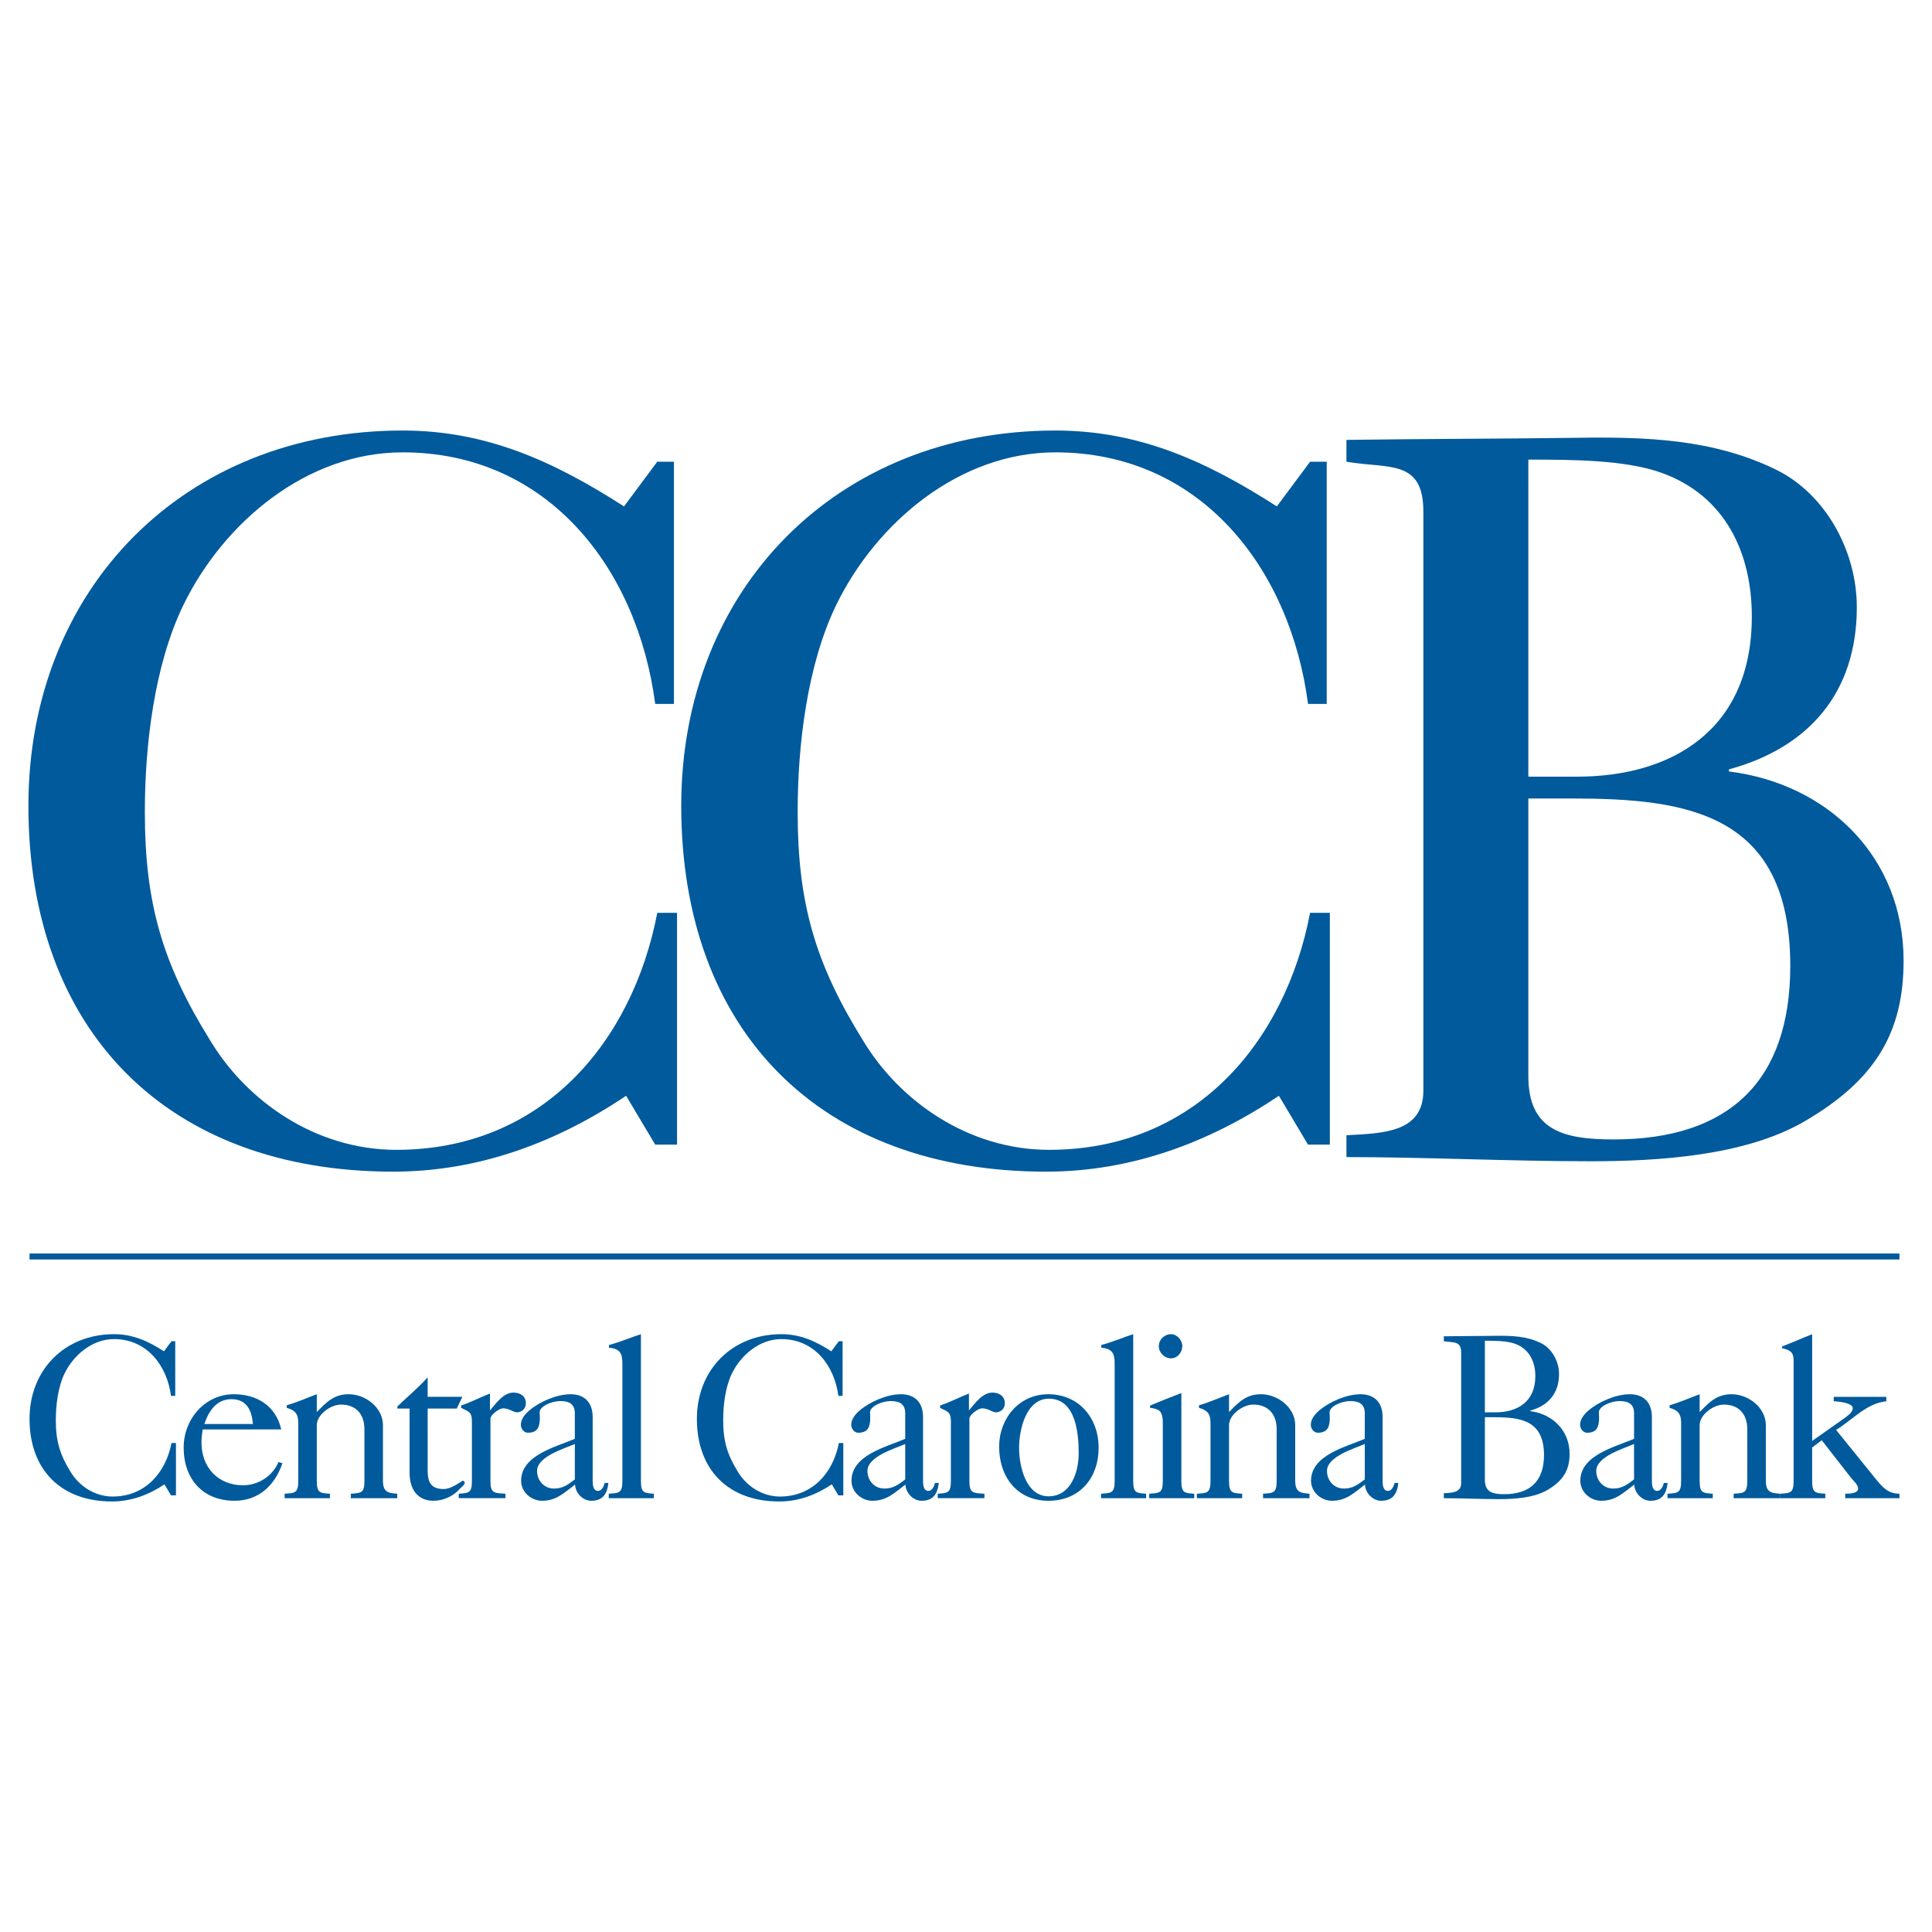 <?xml version="1.0" encoding="utf-8"?>
<!-- Generator: Adobe Illustrator 13.0.0, SVG Export Plug-In . SVG Version: 6.00 Build 14948)  -->
<!DOCTYPE svg PUBLIC "-//W3C//DTD SVG 1.0//EN" "http://www.w3.org/TR/2001/REC-SVG-20010904/DTD/svg10.dtd">
<svg version="1.0" id="Layer_1" xmlns="http://www.w3.org/2000/svg" xmlns:xlink="http://www.w3.org/1999/xlink" x="0px" y="0px"
	 width="192.756px" height="192.756px" viewBox="0 0 192.756 192.756" enable-background="new 0 0 192.756 192.756"
	 xml:space="preserve">
<g>
	<polygon fill-rule="evenodd" clip-rule="evenodd" fill="#FFFFFF" points="0,0 192.756,0 192.756,192.756 0,192.756 0,0 	"/>
	<path fill-rule="evenodd" clip-rule="evenodd" fill="#005A9C" d="M62.259,50.524c-6.948-4.459-13.689-7.571-22.089-7.571
		c-21.779,0-37.335,15.763-37.335,37.438c0,22.505,13.897,36.505,36.402,36.505c8.504,0,16.282-2.904,23.23-7.57l2.903,4.873h2.178
		V91.073h-1.971c-2.489,12.964-11.511,23.646-26.03,23.646c-8.089,0-14.934-4.875-18.563-10.891
		c-4.771-7.674-6.533-13.688-6.533-22.814c0-6.638,0.933-14.623,3.837-20.638c4.044-8.297,12.341-15.245,21.882-15.245
		c14.519,0,23.438,11.615,25.2,25.097h1.867V46.064h-1.66L62.259,50.524L62.259,50.524z"/>
	<path fill-rule="evenodd" clip-rule="evenodd" fill="#005A9C" d="M127.391,50.524c-6.949-4.459-13.689-7.571-22.09-7.571
		c-21.778,0-37.334,15.763-37.334,37.438c0,22.505,13.896,36.505,36.4,36.505c8.504,0,16.282-2.904,23.23-7.57l2.904,4.873h2.178
		V91.073h-1.971c-2.489,12.964-11.512,23.646-26.03,23.646c-8.089,0-14.934-4.875-18.563-10.891
		c-4.771-7.674-6.533-13.688-6.533-22.814c0-6.638,0.933-14.623,3.837-20.638c4.044-8.297,12.341-15.245,21.882-15.245
		c14.519,0,23.438,11.615,25.201,25.097h1.866V46.064h-1.659L127.391,50.524L127.391,50.524z"/>
	<path fill-rule="evenodd" clip-rule="evenodd" fill="#005A9C" d="M152.483,79.666h4.355c11.512,0,21.778,1.452,21.778,16.697
		c0,11.511-6.118,17.319-17.63,17.319c-5.081,0-8.504-0.934-8.504-6.326V79.666L152.483,79.666z M152.483,45.856
		c4.148,0,9.748,0,13.378,1.348c6.223,2.282,8.919,7.882,8.919,14.312c0,11.408-8.089,15.971-17.423,15.971h-4.874V45.856
		L152.483,45.856z M134.335,115.443c7.881,0,16.178,0.416,24.371,0.416c6.637,0,15.348-0.52,21.26-3.941
		c7.155-4.148,9.955-8.918,9.955-16.074c0-10.267-7.466-17.63-17.422-18.875v-0.208c7.985-2.178,12.756-7.674,12.756-16.178
		c0-5.497-3.008-11.201-7.986-13.69c-6.325-3.111-13.066-3.318-20.015-3.214c-7.778,0.104-15.453,0.104-22.919,0.208v2.178
		c4.147,0.726,7.675-0.312,7.675,4.978v57.764c0,4.252-4.149,4.252-7.675,4.459V115.443L134.335,115.443z"/>
	<path fill-rule="evenodd" clip-rule="evenodd" fill="#005A9C" d="M16.361,134.82c-1.568-1.008-3.09-1.709-4.986-1.709
		c-4.917,0-8.428,3.559-8.428,8.451c0,5.08,3.137,8.24,8.217,8.24c1.92,0,3.675-0.656,5.244-1.709l0.655,1.1h0.492v-5.221H17.11
		c-0.562,2.928-2.599,5.338-5.876,5.338c-1.826,0-3.371-1.1-4.19-2.457c-1.077-1.734-1.475-3.092-1.475-5.152
		c0-1.498,0.211-3.299,0.866-4.658c0.913-1.873,2.786-3.441,4.939-3.441c3.277,0,5.291,2.623,5.688,5.666h0.421v-5.455H17.11
		L16.361,134.82L16.361,134.82z"/>
	<path fill-rule="evenodd" clip-rule="evenodd" fill="#005A9C" d="M28.062,142.615c-0.538-2.34-2.412-3.512-4.729-3.512
		c-2.903,0-5.009,2.506-5.009,5.314c0,3.16,1.919,5.314,5.08,5.314c2.412,0,4.027-1.545,4.776-3.746l-0.398-0.117
		c-0.585,1.404-2.014,2.318-3.535,2.318c-2.481,0-4.144-1.779-4.144-4.238c0-0.443,0.047-0.889,0.117-1.334H28.062L28.062,142.615z
		 M20.384,142.076c0.445-1.287,1.194-2.48,2.716-2.48s2.037,1.146,2.13,2.48H20.384L20.384,142.076z"/>
	<path fill-rule="evenodd" clip-rule="evenodd" fill="#005A9C" d="M32.917,149.475v-0.445c-1.006-0.07-1.311-0.07-1.311-1.287
		v-5.549c0-1.076,1.405-2.059,2.411-2.059c1.522,0,2.341,0.982,2.341,2.457v5.15c0,1.217-0.304,1.217-1.358,1.287v0.445h4.635
		v-0.445c-0.796-0.07-1.428-0.07-1.428-1.287v-5.549c0-1.756-1.732-3.09-3.417-3.09c-1.475,0-2.224,0.797-3.184,1.779v-1.779
		c-1.006,0.375-1.943,0.797-2.997,1.1v0.258c0.819,0.234,1.147,0.586,1.147,1.475v5.807c0,1.217-0.305,1.217-1.358,1.287v0.445
		H32.917L32.917,149.475z"/>
	<path fill-rule="evenodd" clip-rule="evenodd" fill="#005A9C" d="M45.569,140.533l0.562-1.172h-3.464v-1.896H42.62
		c-0.913,1.029-1.989,1.896-2.973,2.857v0.211h1.217v6.412c0,1.521,0.703,2.787,2.388,2.787c0.983,0,2.014-0.469,2.646-1.219
		c0.21-0.209,0.749-0.561,0.281-0.795c-0.515,0.328-1.264,0.844-1.896,0.844c-1.288,0-1.615-0.68-1.615-1.85v-6.18H45.569
		L45.569,140.533z"/>
	<path fill-rule="evenodd" clip-rule="evenodd" fill="#005A9C" d="M50.431,149.475v-0.445c-1.194-0.07-1.499-0.07-1.499-1.287
		v-6.203c0-0.375,0.866-1.031,1.265-1.031c0.609,0,1.007,0.398,1.381,0.398c0.491,0,0.889-0.373,0.889-0.891
		c0-0.725-0.562-1.076-1.241-1.076c-1.006,0-1.755,1.102-2.341,1.779v-1.686c-0.96,0.375-1.896,0.867-2.879,1.193v0.234
		c0.819,0.398,1.077,0.445,1.077,1.359v5.922c0,1.217-0.304,1.217-1.312,1.287v0.445H50.431L50.431,149.475z"/>
	<path fill-rule="evenodd" clip-rule="evenodd" fill="#005A9C" d="M57.353,147.602c-0.679,0.516-1.194,0.912-2.083,0.912
		c-0.983,0-1.686-0.795-1.686-1.756c0-1.451,2.715-2.223,3.769-2.691V147.602L57.353,147.602z M57.353,143.551
		c-1.896,0.82-5.361,1.617-5.361,4.191c0,1.123,1.007,1.99,2.083,1.99c1.451,0,2.201-0.797,3.301-1.615
		c0.023,0.818,0.749,1.615,1.615,1.615c1.124,0,1.592-0.656,1.709-1.779h-0.375c-0.069,0.305-0.28,0.795-0.655,0.795
		c-0.539,0-0.539-0.701-0.539-1.1v-6.273c0-1.404-0.773-2.271-2.201-2.271c-1.381,0-3.067,0.727-4.12,1.615
		c-0.492,0.422-0.842,0.914-0.842,1.428c0,0.375,0.28,0.797,0.702,0.797c1.007,0,1.193-0.633,1.193-1.521
		c0-0.234-0.023-0.375-0.023-0.516c0-0.607,1.217-1.123,2.06-1.123c0.866,0,1.451,0.281,1.451,1.217V143.551L57.353,143.551z"/>
	<path fill-rule="evenodd" clip-rule="evenodd" fill="#005A9C" d="M63.945,133.111c-1.03,0.326-2.084,0.795-3.185,1.076v0.281
		c0.492,0.023,0.796,0.164,1.007,0.352c0.328,0.326,0.328,0.889,0.328,1.475v11.447c0,1.217-0.304,1.217-1.358,1.287v0.445h4.495
		v-0.445c-0.983-0.07-1.287-0.07-1.287-1.287V133.111L63.945,133.111z"/>
	<path fill-rule="evenodd" clip-rule="evenodd" fill="#005A9C" d="M82.943,134.82c-1.568-1.008-3.09-1.709-4.986-1.709
		c-4.917,0-8.428,3.559-8.428,8.451c0,5.08,3.137,8.24,8.217,8.24c1.92,0,3.675-0.656,5.244-1.709l0.656,1.1h0.491v-5.221h-0.444
		c-0.562,2.928-2.599,5.338-5.876,5.338c-1.826,0-3.371-1.1-4.19-2.457c-1.077-1.734-1.475-3.092-1.475-5.152
		c0-1.498,0.21-3.299,0.866-4.658c0.913-1.873,2.786-3.441,4.939-3.441c3.277,0,5.291,2.623,5.688,5.666h0.421v-5.455h-0.375
		L82.943,134.82L82.943,134.82z"/>
	<path fill-rule="evenodd" clip-rule="evenodd" fill="#005A9C" d="M90.314,147.602c-0.679,0.516-1.194,0.912-2.083,0.912
		c-0.983,0-1.686-0.795-1.686-1.756c0-1.451,2.716-2.223,3.769-2.691V147.602L90.314,147.602z M90.314,143.551
		c-1.896,0.82-5.361,1.617-5.361,4.191c0,1.123,1.006,1.99,2.083,1.99c1.452,0,2.2-0.797,3.301-1.615
		c0.024,0.818,0.75,1.615,1.615,1.615c1.124,0,1.592-0.656,1.709-1.779h-0.375c-0.071,0.305-0.281,0.795-0.656,0.795
		c-0.538,0-0.538-0.701-0.538-1.1v-6.273c0-1.404-0.773-2.271-2.201-2.271c-1.381,0-3.067,0.727-4.12,1.615
		c-0.492,0.422-0.843,0.914-0.843,1.428c0,0.375,0.281,0.797,0.703,0.797c1.006,0,1.193-0.633,1.193-1.521
		c0-0.234-0.023-0.375-0.023-0.516c0-0.607,1.218-1.123,2.06-1.123c0.867,0,1.452,0.281,1.452,1.217V143.551L90.314,143.551z"/>
	<path fill-rule="evenodd" clip-rule="evenodd" fill="#005A9C" d="M98.216,149.475v-0.445c-1.193-0.07-1.498-0.07-1.498-1.287
		v-6.203c0-0.375,0.867-1.031,1.264-1.031c0.609,0,1.007,0.398,1.381,0.398c0.492,0,0.891-0.373,0.891-0.891
		c0-0.725-0.562-1.076-1.241-1.076c-1.007,0-1.756,1.102-2.341,1.779v-1.686c-0.96,0.375-1.896,0.867-2.879,1.193v0.234
		c0.819,0.398,1.077,0.445,1.077,1.359v5.922c0,1.217-0.305,1.217-1.311,1.287v0.445H98.216L98.216,149.475z"/>
	<path fill-rule="evenodd" clip-rule="evenodd" fill="#005A9C" d="M99.684,144.348c0,2.973,1.779,5.385,4.916,5.385
		c3.091,0,5.01-2.248,5.01-5.291c0-2.973-1.966-5.338-5.033-5.338C101.674,139.104,99.684,141.516,99.684,144.348L99.684,144.348z
		 M101.674,144.441c0-1.756,0.679-4.893,2.973-4.893c2.693,0,2.974,3.465,2.974,5.455c0,1.85-0.773,4.283-2.997,4.283
		C102.329,149.287,101.674,146.244,101.674,144.441L101.674,144.441z"/>
	<path fill-rule="evenodd" clip-rule="evenodd" fill="#005A9C" d="M113.06,133.111c-1.029,0.326-2.083,0.795-3.184,1.076v0.281
		c0.492,0.023,0.796,0.164,1.007,0.352c0.327,0.326,0.327,0.889,0.327,1.475v11.447c0,1.217-0.304,1.217-1.357,1.287v0.445h4.494
		v-0.445c-0.982-0.07-1.287-0.07-1.287-1.287V133.111L113.06,133.111z"/>
	<path fill-rule="evenodd" clip-rule="evenodd" fill="#005A9C" d="M119.151,149.475v-0.445c-0.983-0.07-1.287-0.07-1.287-1.287
		v-8.756c-1.054,0.398-2.107,0.82-3.113,1.24v0.234c0.327,0.047,0.538,0.072,0.842,0.234c0.422,0.281,0.422,0.938,0.422,1.428v5.619
		c0,1.217-0.305,1.217-1.358,1.287v0.445H119.151L119.151,149.475z M116.833,133.111c-0.654,0-1.217,0.537-1.217,1.193
		s0.562,1.217,1.217,1.217c0.656,0,1.125-0.607,1.125-1.217C117.958,133.719,117.442,133.111,116.833,133.111L116.833,133.111z"/>
	<path fill-rule="evenodd" clip-rule="evenodd" fill="#005A9C" d="M123.932,149.475v-0.445c-1.006-0.07-1.311-0.07-1.311-1.287
		v-5.549c0-1.076,1.404-2.059,2.411-2.059c1.521,0,2.341,0.982,2.341,2.457v5.15c0,1.217-0.305,1.217-1.357,1.287v0.445h4.635
		v-0.445c-0.795-0.07-1.428-0.07-1.428-1.287v-5.549c0-1.756-1.732-3.09-3.418-3.09c-1.475,0-2.224,0.797-3.184,1.779v-1.779
		c-1.007,0.375-1.942,0.797-2.996,1.1v0.258c0.819,0.234,1.146,0.586,1.146,1.475v5.807c0,1.217-0.304,1.217-1.357,1.287v0.445
		H123.932L123.932,149.475z"/>
	<path fill-rule="evenodd" clip-rule="evenodd" fill="#005A9C" d="M136.163,147.602c-0.679,0.516-1.194,0.912-2.084,0.912
		c-0.982,0-1.686-0.795-1.686-1.756c0-1.451,2.717-2.223,3.77-2.691V147.602L136.163,147.602z M136.163,143.551
		c-1.896,0.82-5.36,1.617-5.36,4.191c0,1.123,1.006,1.99,2.083,1.99c1.451,0,2.2-0.797,3.301-1.615
		c0.023,0.818,0.749,1.615,1.615,1.615c1.124,0,1.592-0.656,1.709-1.779h-0.375c-0.069,0.305-0.28,0.795-0.654,0.795
		c-0.539,0-0.539-0.701-0.539-1.1v-6.273c0-1.404-0.772-2.271-2.201-2.271c-1.381,0-3.065,0.727-4.12,1.615
		c-0.491,0.422-0.842,0.914-0.842,1.428c0,0.375,0.28,0.797,0.702,0.797c1.007,0,1.194-0.633,1.194-1.521
		c0-0.234-0.023-0.375-0.023-0.516c0-0.607,1.217-1.123,2.06-1.123c0.866,0,1.451,0.281,1.451,1.217V143.551L136.163,143.551z"/>
	<path fill-rule="evenodd" clip-rule="evenodd" fill="#005A9C" d="M148.146,141.398h0.983c2.599,0,4.916,0.328,4.916,3.77
		c0,2.598-1.381,3.908-3.979,3.908c-1.147,0-1.92-0.211-1.92-1.428V141.398L148.146,141.398z M148.146,133.766
		c0.937,0,2.201,0,3.021,0.305c1.404,0.516,2.014,1.779,2.014,3.23c0,2.576-1.827,3.605-3.933,3.605h-1.102V133.766L148.146,133.766
		z M144.051,149.475c1.778,0,3.651,0.094,5.501,0.094c1.498,0,3.465-0.117,4.799-0.891c1.615-0.936,2.247-2.012,2.247-3.627
		c0-2.318-1.686-3.98-3.933-4.262v-0.047c1.803-0.492,2.88-1.732,2.88-3.652c0-1.24-0.68-2.527-1.804-3.09
		c-1.427-0.701-2.949-0.748-4.518-0.725c-1.755,0.023-3.488,0.023-5.173,0.047v0.49c0.936,0.164,1.731-0.068,1.731,1.125v13.039
		c0,0.959-0.936,0.959-1.731,1.006V149.475L144.051,149.475z"/>
	<path fill-rule="evenodd" clip-rule="evenodd" fill="#005A9C" d="M163.029,147.602c-0.679,0.516-1.193,0.912-2.083,0.912
		c-0.983,0-1.687-0.795-1.687-1.756c0-1.451,2.716-2.223,3.77-2.691V147.602L163.029,147.602z M163.029,143.551
		c-1.896,0.82-5.36,1.617-5.36,4.191c0,1.123,1.007,1.99,2.083,1.99c1.451,0,2.2-0.797,3.301-1.615
		c0.023,0.818,0.749,1.615,1.615,1.615c1.124,0,1.592-0.656,1.709-1.779h-0.375c-0.069,0.305-0.28,0.795-0.655,0.795
		c-0.538,0-0.538-0.701-0.538-1.1v-6.273c0-1.404-0.772-2.271-2.201-2.271c-1.381,0-3.066,0.727-4.119,1.615
		c-0.492,0.422-0.844,0.914-0.844,1.428c0,0.375,0.281,0.797,0.703,0.797c1.006,0,1.193-0.633,1.193-1.521
		c0-0.234-0.023-0.375-0.023-0.516c0-0.607,1.218-1.123,2.061-1.123c0.866,0,1.451,0.281,1.451,1.217V143.551L163.029,143.551z"/>
	<path fill-rule="evenodd" clip-rule="evenodd" fill="#005A9C" d="M170.886,149.475v-0.445c-1.007-0.07-1.312-0.07-1.312-1.287
		v-5.549c0-1.076,1.404-2.059,2.411-2.059c1.522,0,2.341,0.982,2.341,2.457v5.15c0,1.217-0.305,1.217-1.357,1.287v0.445h4.636
		v-0.445c-0.797-0.07-1.428-0.07-1.428-1.287v-5.549c0-1.756-1.733-3.09-3.418-3.09c-1.476,0-2.225,0.797-3.185,1.779v-1.779
		c-1.007,0.375-1.943,0.797-2.996,1.1v0.258c0.819,0.234,1.147,0.586,1.147,1.475v5.807c0,1.217-0.305,1.217-1.358,1.287v0.445
		H170.886L170.886,149.475z"/>
	<path fill-rule="evenodd" clip-rule="evenodd" fill="#005A9C" d="M182.11,149.475v-0.445c-1.007-0.07-1.312-0.07-1.312-1.287
		v-3.324l0.959-0.727l2.88,3.699c0.234,0.305,0.749,0.727,0.749,1.123c0,0.516-0.936,0.516-1.287,0.516v0.445h5.408v-0.445
		c-1.147,0-1.709-0.654-2.458-1.592l-3.863-4.775c1.615-0.982,3.044-2.67,5.01-2.855v-0.445h-5.243v0.445
		c0.351,0,1.896,0.141,1.896,0.678c0,0.445-0.562,0.797-0.866,1.031l-3.184,2.246v-10.65c-1.006,0.398-1.989,0.842-2.997,1.217
		v0.188c0.796,0.164,1.147,0.398,1.147,1.193v12.033c0,1.217-0.304,1.217-1.357,1.287v0.445H182.11L182.11,149.475z"/>
	
		<line fill="none" stroke="#005A9C" stroke-width="0.598" stroke-miterlimit="2.613" x1="2.947" y1="125.361" x2="189.509" y2="125.361"/>
</g>
</svg>
